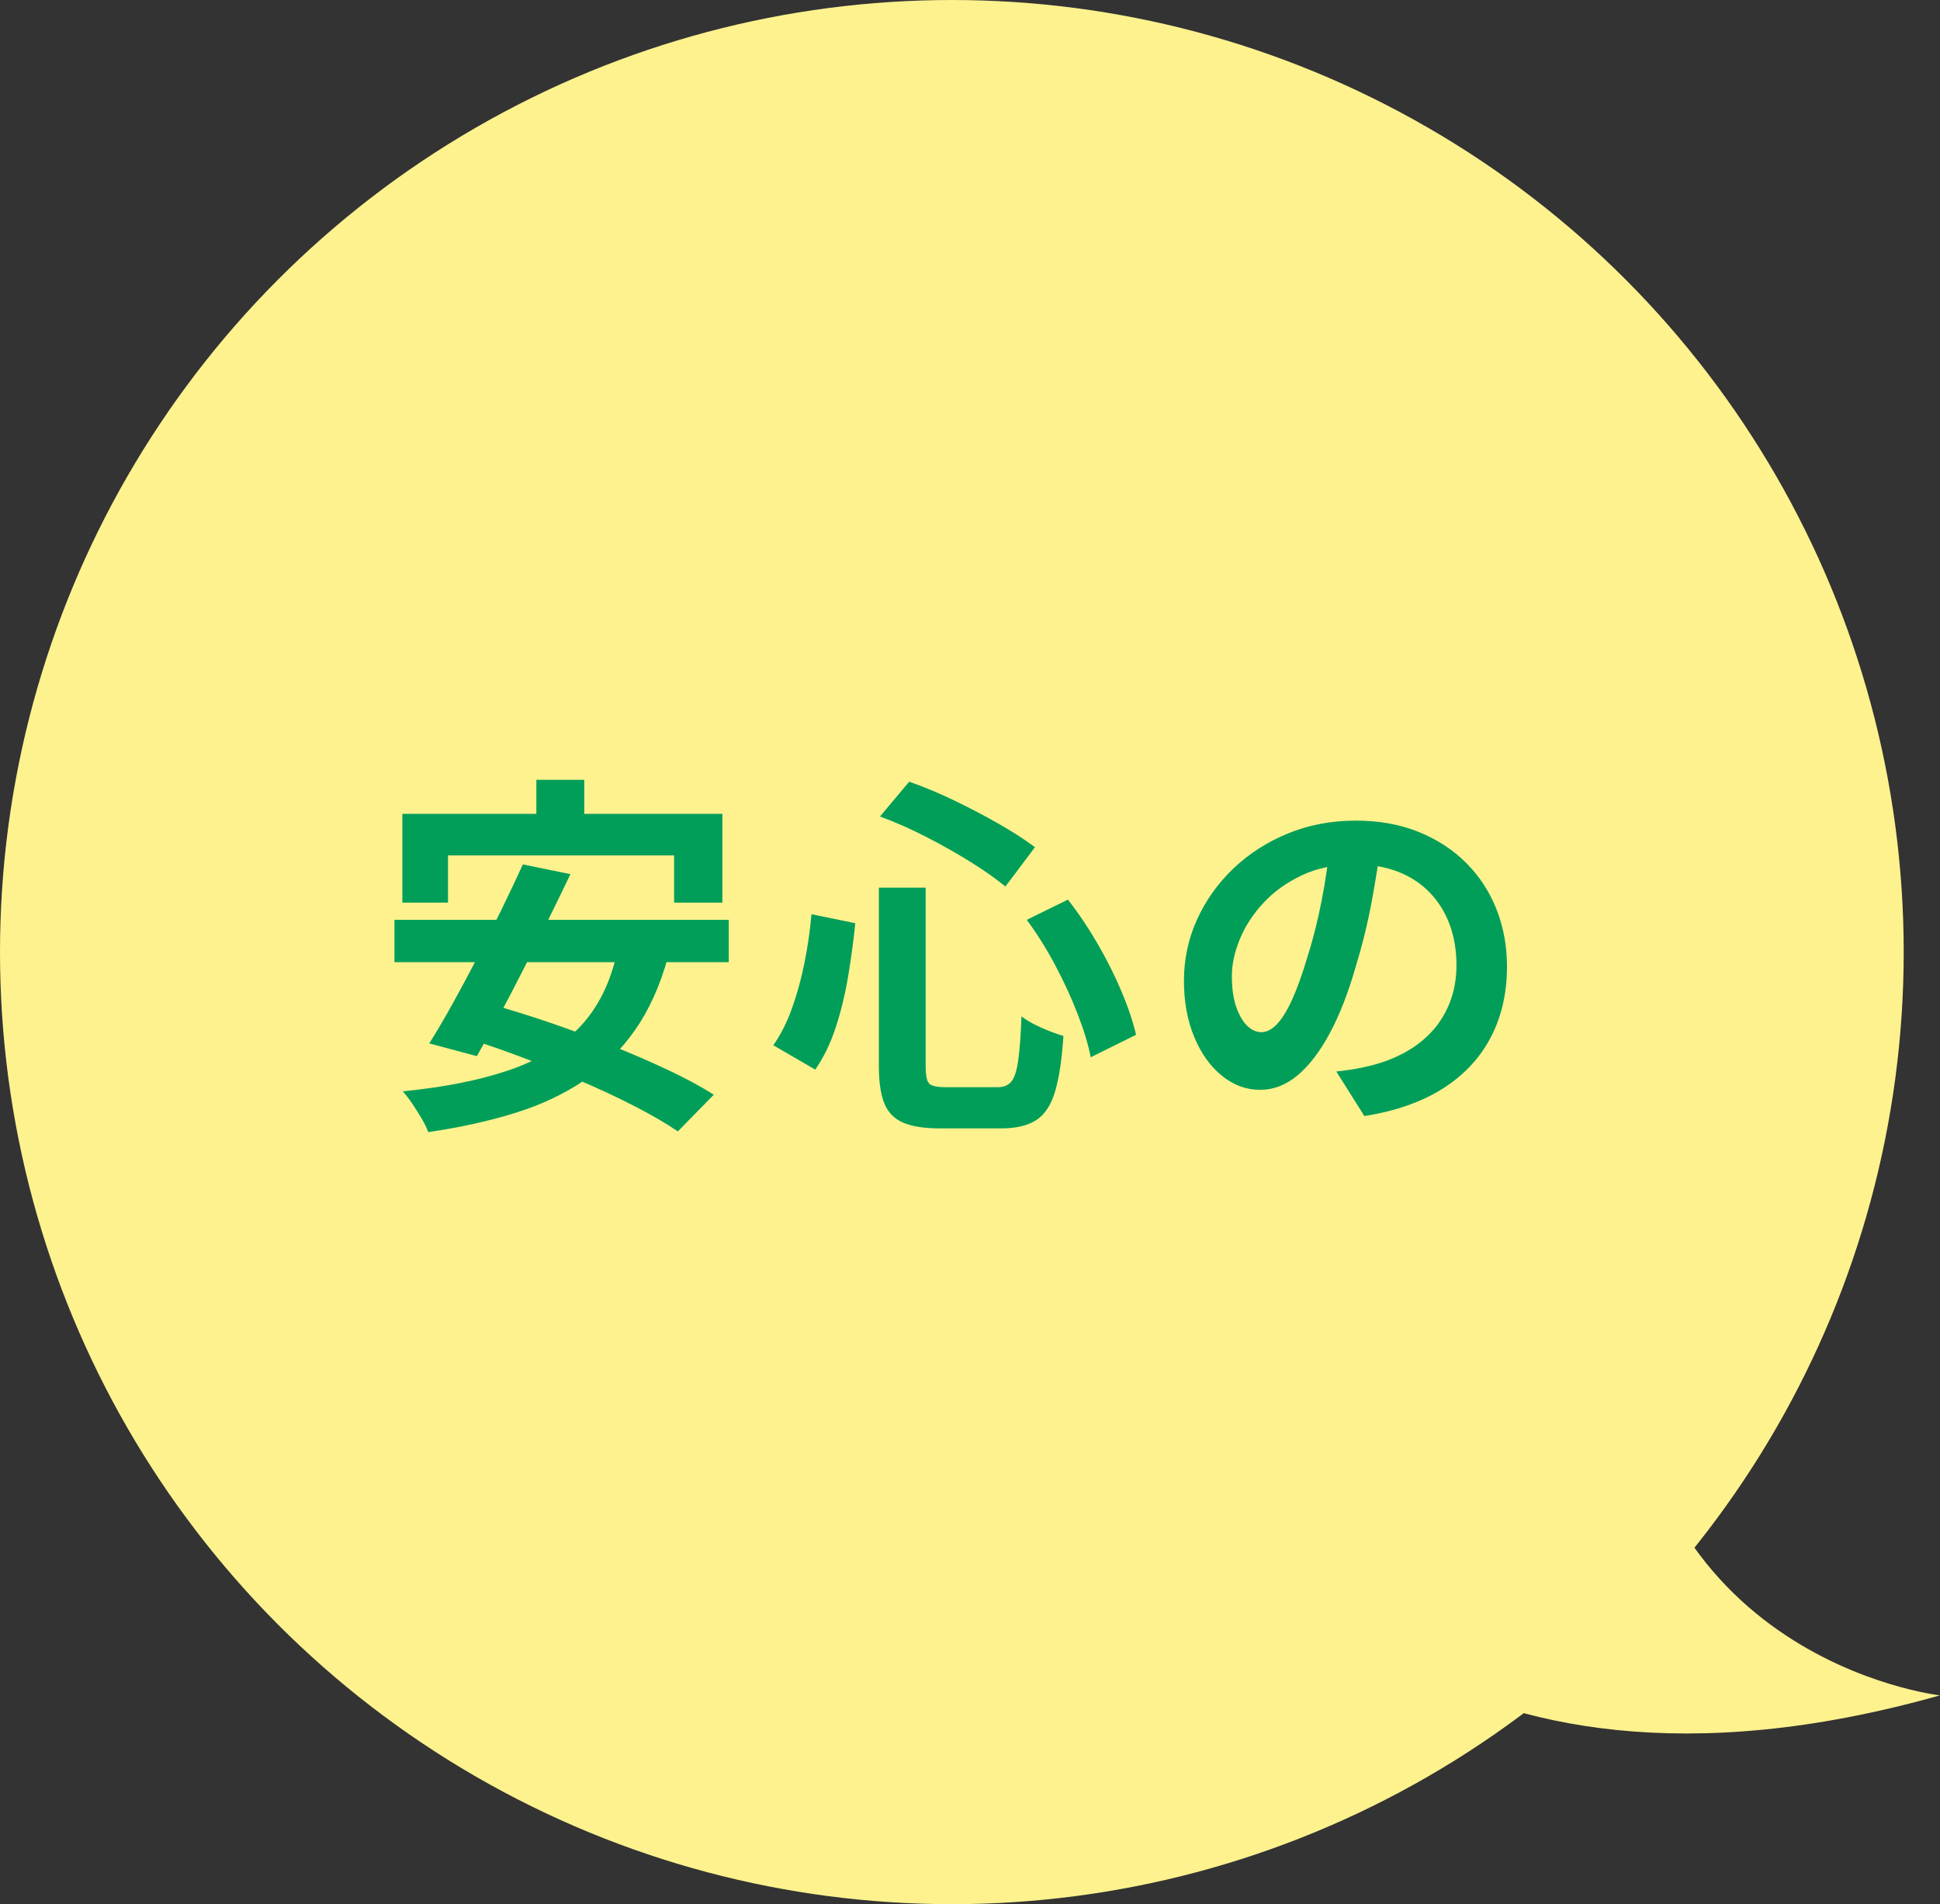 <?xml version="1.0" encoding="UTF-8"?><svg id="_レイヤー_2" xmlns="http://www.w3.org/2000/svg" width="124.383" height="122.056" viewBox="0 0 124.383 122.056"><rect x="0" y="0" width="124.383" height="122.056" fill="#333333" stroke="none"/><defs><style>.cls-1{fill:#009e59;}.cls-2{fill:#fdf28e;}</style></defs><g id="_06_design"><circle class="cls-2" cx="61.028" cy="61.028" r="61.028"/><path class="cls-1" d="M25.292,58.961h21.432v2.712h-21.432v-2.712ZM25.796,52.169h20.52v5.688h-3.096v-3.024h-14.496v3.024h-2.928v-5.688ZM39.597,60.905l3.24.408c-.512,1.856-1.22,3.428-2.124,4.716s-1.992,2.364-3.264,3.228c-1.272.864-2.74,1.556-4.404,2.076s-3.528.932-5.592,1.236c-.08-.24-.216-.524-.408-.852-.192-.328-.396-.652-.612-.972-.216-.32-.42-.584-.612-.792,2.624-.256,4.884-.704,6.78-1.344s3.428-1.576,4.596-2.808c1.167-1.232,1.968-2.864,2.4-4.896ZM33.524,55.409l3.048.624c-.464.976-.957,1.988-1.476,3.036-.52,1.048-1.044,2.092-1.572,3.132-.528,1.04-1.044,2.028-1.548,2.964s-.972,1.78-1.404,2.532l-3.048-.816c.464-.736.956-1.572,1.476-2.508s1.048-1.92,1.584-2.952c.536-1.032,1.056-2.064,1.56-3.096s.964-2.004,1.38-2.916ZM29.325,66.377l2.088-2.016c1.168.32,2.412.704,3.732,1.152,1.32.448,2.632.932,3.936,1.452,1.304.52,2.536,1.052,3.696,1.596,1.16.544,2.156,1.08,2.988,1.608l-2.304,2.352c-.752-.512-1.68-1.052-2.784-1.62-1.104-.568-2.304-1.128-3.6-1.68-1.296-.552-2.608-1.076-3.936-1.572-1.328-.496-2.6-.92-3.816-1.272ZM34.389,49.985h3.072v4.392h-3.072v-4.392Z"/><path class="cls-1" d="M52.029,58.601l2.808.576c-.112,1.104-.264,2.232-.456,3.384-.192,1.152-.456,2.244-.792,3.276-.336,1.032-.776,1.94-1.32,2.724l-2.688-1.56c.48-.688.88-1.479,1.2-2.376.32-.896.584-1.855.792-2.88.208-1.024.36-2.072.456-3.144ZM56.349,56.897h3v11.448c0,.592.076.964.228,1.116.152.152.516.228,1.092.228h3.288c.384,0,.676-.116.876-.348.2-.232.348-.676.444-1.332.096-.656.168-1.608.216-2.856.336.256.768.5,1.296.732.528.232.992.404,1.392.516-.096,1.488-.272,2.668-.528,3.54-.256.872-.656,1.488-1.2,1.848-.544.36-1.304.54-2.28.54h-3.888c-1.024,0-1.82-.124-2.388-.372-.568-.248-.968-.66-1.2-1.236s-.348-1.368-.348-2.376v-11.448ZM56.421,52.337l1.872-2.232c.96.336,1.936.744,2.928,1.224s1.936.976,2.832,1.488,1.664,1.008,2.304,1.488l-1.896,2.52c-.624-.512-1.38-1.044-2.268-1.596-.888-.552-1.833-1.083-2.832-1.596-1-.512-1.98-.944-2.94-1.296ZM65.829,58.961l2.64-1.296c.688.88,1.328,1.833,1.92,2.856.592,1.024,1.1,2.04,1.524,3.048.424,1.008.732,1.928.924,2.76l-2.904,1.44c-.16-.816-.44-1.74-.84-2.772-.4-1.032-.88-2.076-1.44-3.132-.561-1.056-1.168-2.024-1.824-2.904Z"/><path class="cls-1" d="M88.557,53.969c-.16,1.216-.368,2.512-.624,3.888-.256,1.376-.6,2.768-1.032,4.176-.464,1.616-1.008,3.008-1.632,4.176-.624,1.168-1.308,2.068-2.052,2.7-.744.632-1.557.948-2.436.948-.88,0-1.692-.3-2.436-.9-.744-.6-1.336-1.428-1.776-2.484s-.66-2.256-.66-3.6c0-1.392.28-2.704.84-3.936.56-1.232,1.34-2.324,2.34-3.276,1-.952,2.168-1.7,3.504-2.244,1.335-.543,2.78-.816,4.332-.816,1.488,0,2.828.24,4.02.72s2.212,1.144,3.06,1.992c.848.849,1.496,1.84,1.944,2.976.448,1.136.672,2.36.672,3.672,0,1.68-.344,3.185-1.032,4.512-.688,1.328-1.708,2.424-3.06,3.288-1.352.864-3.036,1.456-5.052,1.776l-1.8-2.856c.464-.048.872-.104,1.224-.168s.688-.136,1.008-.216c.768-.192,1.484-.468,2.148-.828.664-.36,1.244-.808,1.74-1.344.496-.536.884-1.164,1.164-1.884.28-.72.42-1.512.42-2.376,0-.944-.144-1.808-.432-2.592-.288-.784-.712-1.467-1.272-2.052-.561-.584-1.24-1.032-2.04-1.344-.8-.312-1.72-.468-2.76-.468-1.28,0-2.408.228-3.384.684-.976.456-1.8,1.044-2.472,1.764-.672.72-1.18,1.496-1.524,2.328-.344.832-.516,1.624-.516,2.376,0,.8.096,1.468.288,2.004.192.537.428.936.708,1.2.28.264.58.396.9.396.336,0,.668-.172.996-.516.328-.344.652-.868.972-1.572.32-.704.64-1.592.96-2.664.368-1.152.68-2.384.936-3.696.255-1.312.44-2.592.552-3.84l3.264.096Z"/><path class="cls-2" d="M80.409,97.878s11.141,20.058,43.974,10.793c0,0-20.885-2.321-20.324-26.455l-23.649,15.662Z"/></g></svg>